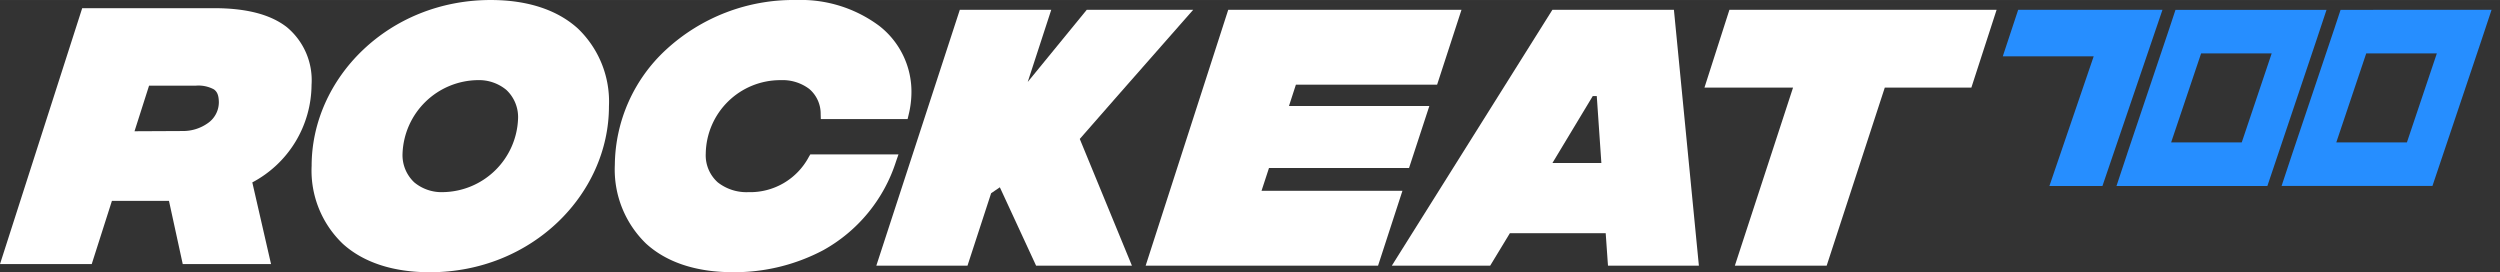 <svg xmlns="http://www.w3.org/2000/svg" width="160.7" height="17.5" viewBox="0 0 297.412 32.385" fill="#fff"><rect x="0" y="0" width="297.412" height="32.385" fill="#333333" stroke="none"/><g data-name="Group 456"><path data-name="Path 340" d="M25.462.971H9.779L.002 31.41h10.912l2.4-7.514h6.788l1.636 7.514h10.504l-2.227-9.71a13.22 13.22 0 007.048-11.6 8.2 8.2 0 00-2.951-6.881C32.127 1.681 29.238.974 25.462.971m-7.73 9.221h5.537a3.87 3.87 0 012.182.442c.365.271.571.651.585 1.521a3.031 3.031 0 01-1.364 2.53 5.068 5.068 0 01-2.83.9l-5.84.028z"/><path data-name="Path 341" d="M58.373 0c-12.14 0-21.3 9.286-21.3 19.737a12.037 12.037 0 003.724 9.279c2.436 2.2 5.965 3.372 10.347 3.369 12.14 0 21.3-9.286 21.3-19.741a12.032 12.032 0 00-3.721-9.275C66.284 1.169 62.759 0 58.373 0m-1.562 9.533a5.094 5.094 0 013.418 1.155 4.43 4.43 0 011.4 3.48 9.075 9.075 0 01-8.92 8.687A5.078 5.078 0 0149.29 21.7a4.445 4.445 0 01-1.4-3.484 9.068 9.068 0 018.92-8.684"/><path data-name="Path 342" d="M106.89 18.363H96.4l-.178.3a7.9 7.9 0 01-7.2 4.194 5.544 5.544 0 01-3.627-1.159 4.311 4.311 0 01-1.434-3.453 8.868 8.868 0 018.92-8.711 5.251 5.251 0 013.386 1.041 3.863 3.863 0 011.364 3l.017.588h10.324l.111-.463a11.467 11.467 0 00.348-2.76 9.915 9.915 0 00-3.828-7.86A15.62 15.62 0 0094.728 0a22.358 22.358 0 00-15.5 5.917A18.874 18.874 0 0073.144 19.6a12.246 12.246 0 003.717 9.38c2.433 2.224 5.955 3.4 10.323 3.4a22.571 22.571 0 0010.744-2.612 18.51 18.51 0 008.68-10.6z"/><path data-name="Path 343" d="M150.078 22.696l.887-2.711h16.661l2.415-7.375h-16.699l.825-2.541h16.8l2.9-8.906h-27.75l-9.825 30.44h27.648l2.9-8.906z"/><path data-name="Path 344" d="M184.68 1.166l-19.1 30.436h11.7l2.342-3.86h11.4l.23 3.292.042.567h10.813l-2.97-30.435zm5.827 18.227h-5.824l4.8-7.967h.477z"/><path data-name="Path 345" d="M205.74 1.165l-2.969 9.254h10.539l-6.923 21.185h10.923l6.914-21.185h10.3l.136-.421 2.866-8.833z"/><path data-name="Path 346" d="M133.032 11.302l8.916-10.138h-12.661l-7.024 8.586 2.8-8.586h-10.878l-9.933 30.439h10.846l2.812-8.617 1.037-.707 4.312 9.324h11.4l-6.204-15.074z"/><path data-name="Path 347" d="M281.498 6.352h8.4l-3.56 10.584h-8.4zm-3.052-5.182l-.719 2.172-5.02 14.918-.028.087-.08.237-1.172 3.538h17.947l1.3-3.86 4.507-13.4 1.229-3.7z" fill="#268eff"/><path data-name="Path 348" d="M261.855 6.352h8.395l-3.56 10.584h-8.4zm-3.049-5.182l-.717 2.172-5.022 14.918-.024.087-.08.237-1.176 3.54h17.951l1.3-3.86 4.509-13.404 1.228-3.69z" fill="#268eff"/><path data-name="Path 349" d="M240.092 1.165l-1.83 5.533h10.814l-5.269 15.425h6.31l7.141-20.958z" fill="#268eff"/></g></svg>